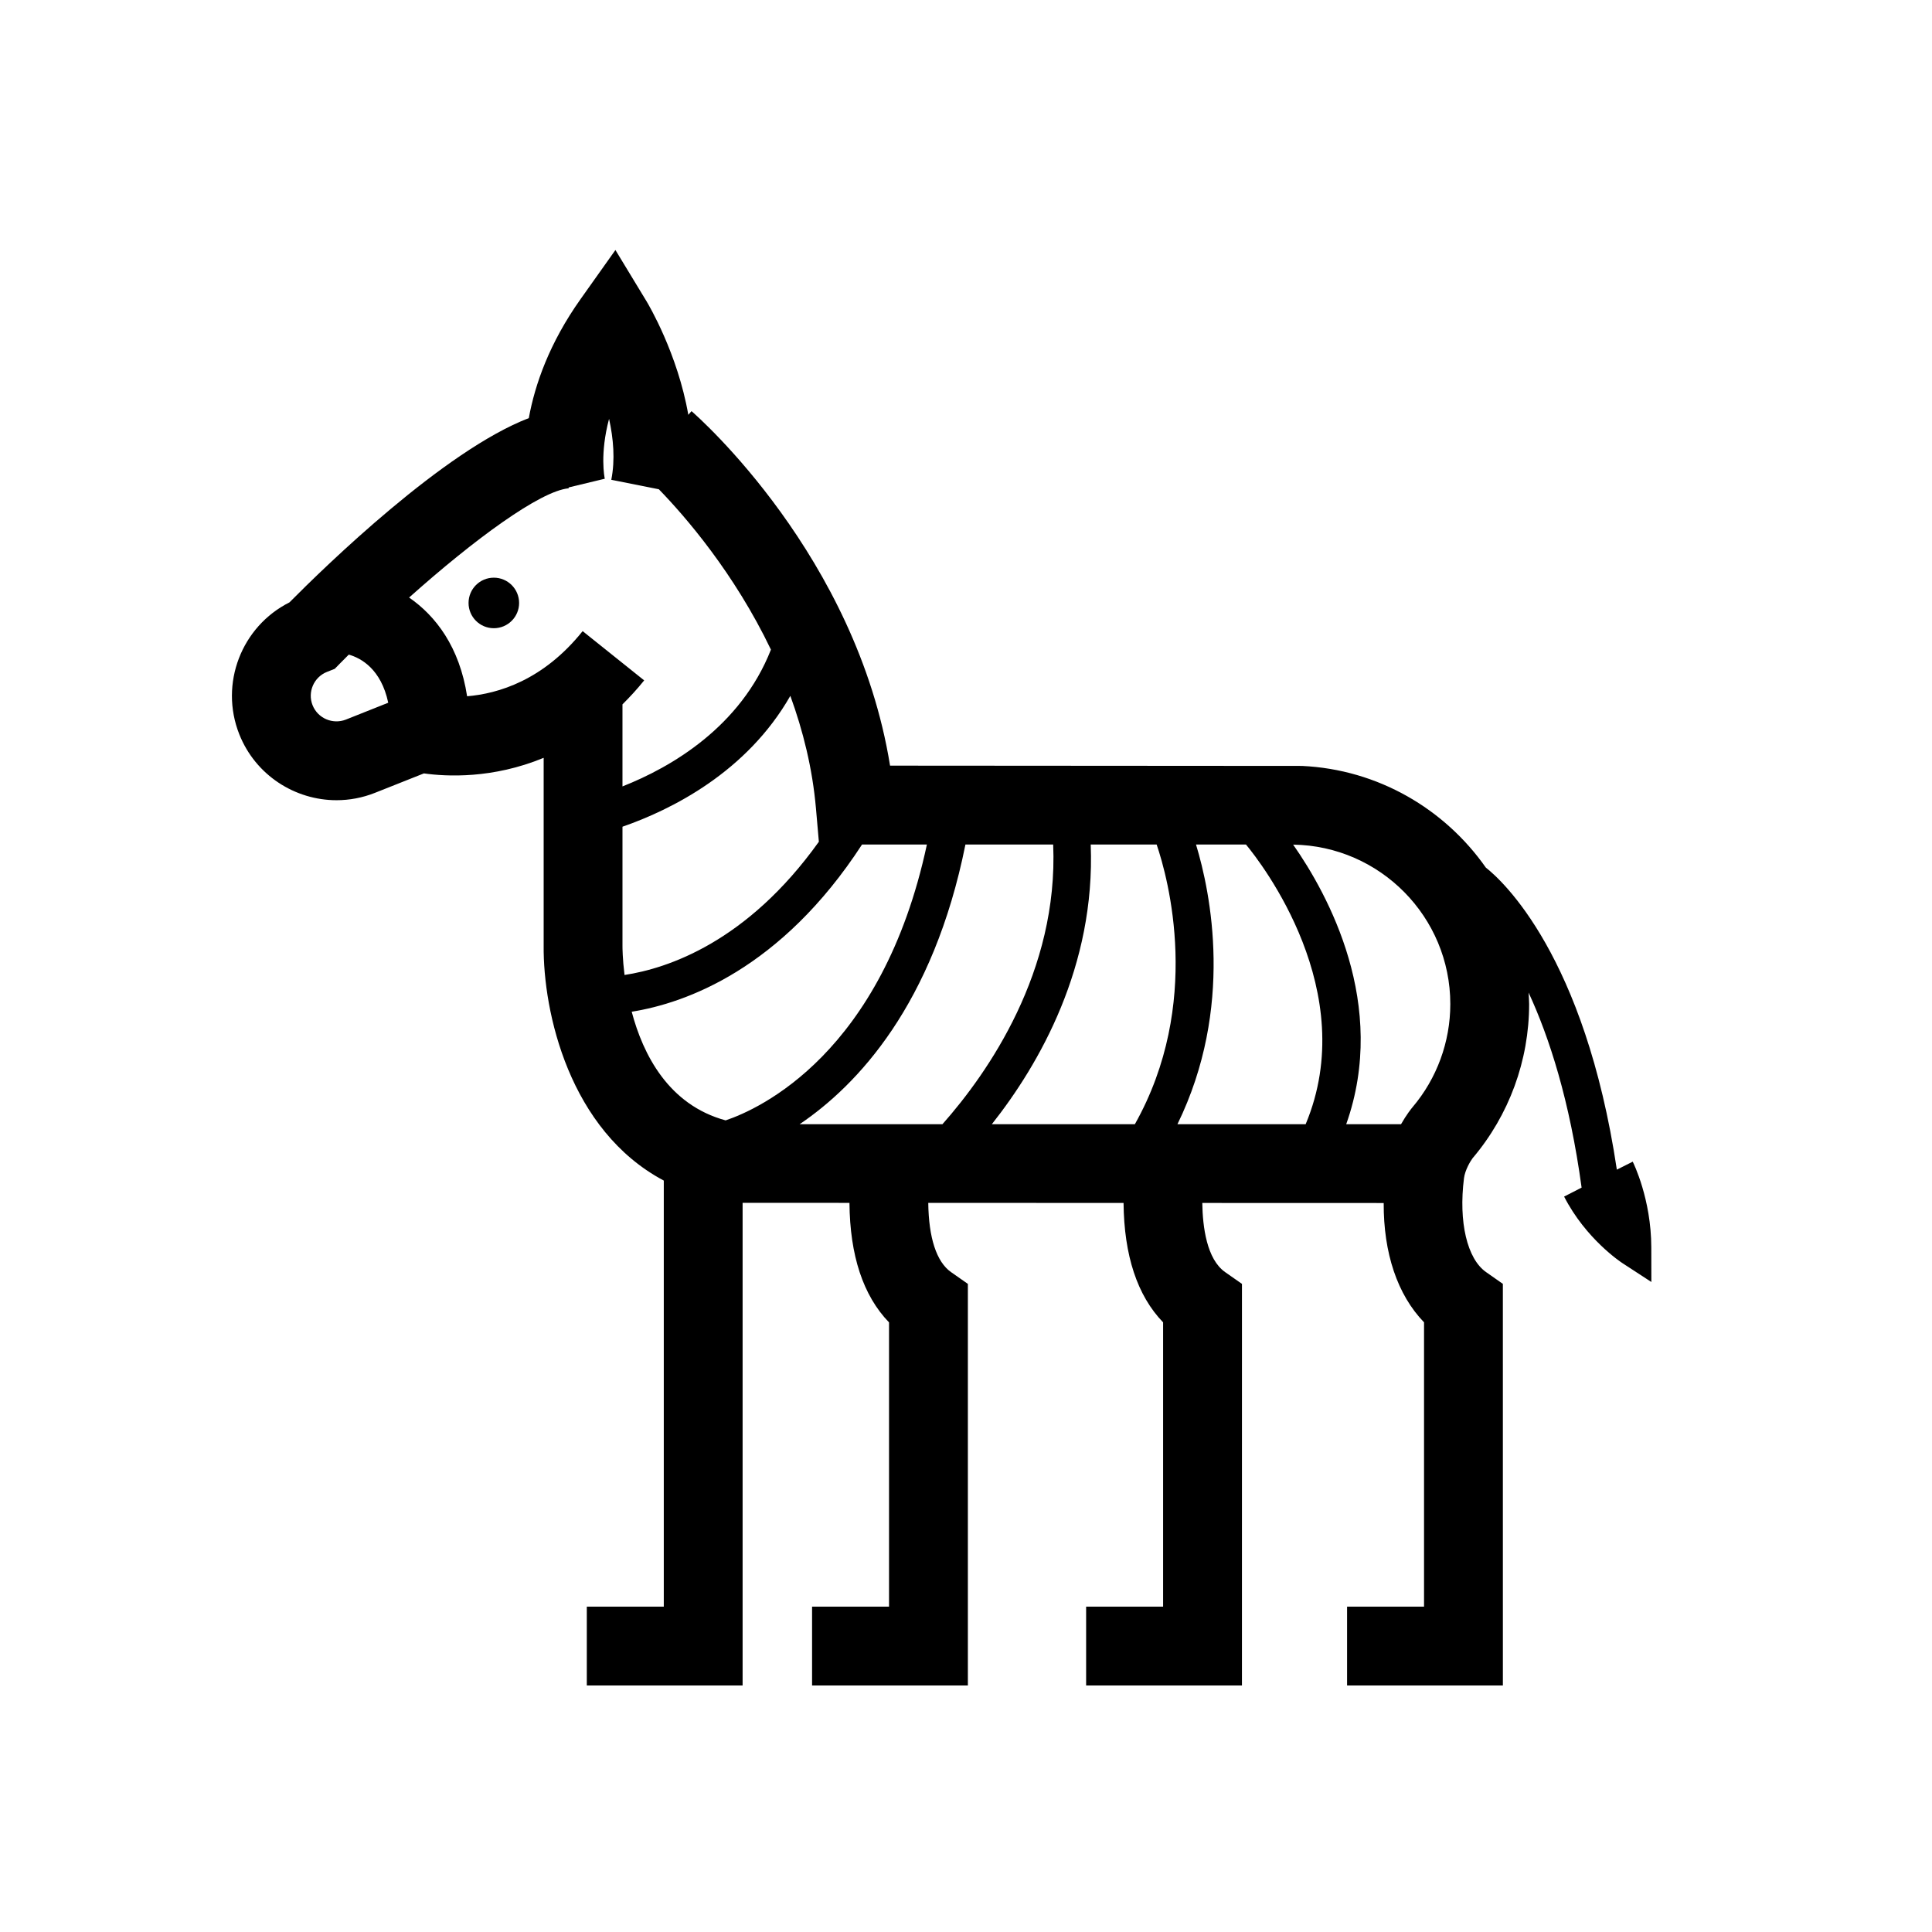 <?xml version="1.0" encoding="UTF-8"?>
<!-- Uploaded to: ICON Repo, www.svgrepo.com, Generator: ICON Repo Mixer Tools -->
<svg fill="#000000" width="800px" height="800px" version="1.1" viewBox="144 144 512 512" xmlns="http://www.w3.org/2000/svg">
 <g>
  <path d="m274.87 297.09c-3.703 0-6.699 2.996-6.699 6.703 0 3.695 2.996 6.691 6.699 6.691s6.699-2.996 6.699-6.691c-0.004-3.707-3-6.703-6.699-6.703z"/>
  <path d="m581.61 474.56c-0.023-12.801-4.723-22.305-4.922-22.707l-4.207 2.117c-8.5-56.75-30.328-76.605-34.719-80.051-10.902-15.535-28.562-26-48.707-26.941l-109.18-0.074c-8.934-55.441-50.746-92.324-52.617-93.949l-0.848 0.98c-2.828-16.254-10.605-29.324-11.07-30.09l-8.246-13.59-9.203 12.965c-8.332 11.73-12.129 22.707-13.75 31.582-22.477 8.633-53.973 39.293-63.43 48.836-12.676 6.367-18.621 21.527-13.293 34.961 4.309 10.844 14.75 17.465 25.77 17.465 3.398 0 6.848-0.629 10.191-1.957l12.961-5.148c5.945 0.844 18.203 1.477 31.738-4.129v49.73c-0.168 17.699 6.828 49.02 31.836 62.305v112.91l-20.402 0.004v20.895h41.289v-127.91l28.316 0.008c0.121 13.922 3.606 24.559 10.488 31.676v75.332h-20.395v20.895h41.289v-106.43l-4.457-3.121c-3.871-2.711-5.93-9.152-6.039-18.348l51.754 0.016c0.137 13.906 3.621 24.539 10.48 31.645v75.34h-20.398v20.895h41.293l0.004-106.43-4.461-3.121c-4.871-3.414-5.957-11.969-6.051-18.324l48.074 0.016c-0.059 13.246 3.617 24.301 10.691 31.617v75.344h-20.395v20.895h41.289l-0.004-106.43-4.453-3.121c-5.019-3.516-7.312-13.273-5.852-24.871 0.273-2.156 1.723-4.59 2.293-5.32 9.656-11.387 14.973-25.891 14.973-40.844 0-1.023-0.098-2.027-0.148-3.043 5.496 11.863 10.91 28.613 14.055 51.688l-4.637 2.379c5.746 11.215 15.039 17.363 15.426 17.617l7.695 5.016zm-345.95-139.86c-3.477 1.359-7.438-0.328-8.824-3.809-1.383-3.488 0.328-7.445 3.816-8.832l2.062-0.816 1.551-1.586c0.707-0.723 1.445-1.453 2.168-2.18 3.242 0.922 8.559 3.816 10.453 12.754zm62.746-23.445c-10.441 13.051-22.402 16.578-30.617 17.262-2.004-13.055-8.305-21.285-15.371-26.164 17.152-15.32 34.754-28.27 42.293-28.949l-0.02-0.227 9.586-2.309c-0.086-0.402-1.344-6.535 1.133-15.867 1.156 5.211 1.645 10.848 0.59 16.148l12.605 2.512c7.031 7.242 19.988 22.207 29.703 42.5-8.051 20.445-26.344 31.117-39.344 36.246v-21.742c1.945-1.941 3.875-4.012 5.75-6.356zm10.559 83.414v-31.582c13.027-4.523 32.949-14.48 44.484-34.68 3.348 9.203 5.863 19.18 6.793 29.855l0.766 8.805c-19.031 26.648-40.109 33.578-51.5 35.312-0.531-4.262-0.543-7.246-0.543-7.711zm27.336 46.242c-15.141-4.106-21.887-17.449-24.891-28.793 14.246-2.273 39.559-11.254 61.039-44.312h17.188c-11.855 55.398-44.418 70.113-53.336 73.105zm19.605 1.02c15.363-10.391 35.426-31.695 43.945-74.125h23.254c1.406 33.648-17.246 60.465-29.352 74.125zm88.844 0h-37.906c12.633-15.961 27.473-41.91 26.207-74.125h17.473c3.055 8.969 12.16 42.211-5.773 74.125zm45.262 0h-33.977c15.105-30.922 8.793-61.379 4.922-74.125h13.238c4.094 4.93 30.539 38.988 15.816 74.125zm28.316-4.504c-0.285 0.332-1.605 1.977-3.039 4.5h-14.527c11.227-31.68-4.84-60.922-14.062-74.094 23.023 0.344 41.648 19.156 41.648 42.254 0 10.012-3.555 19.723-10.02 27.34z"/>
 </g>
</svg>